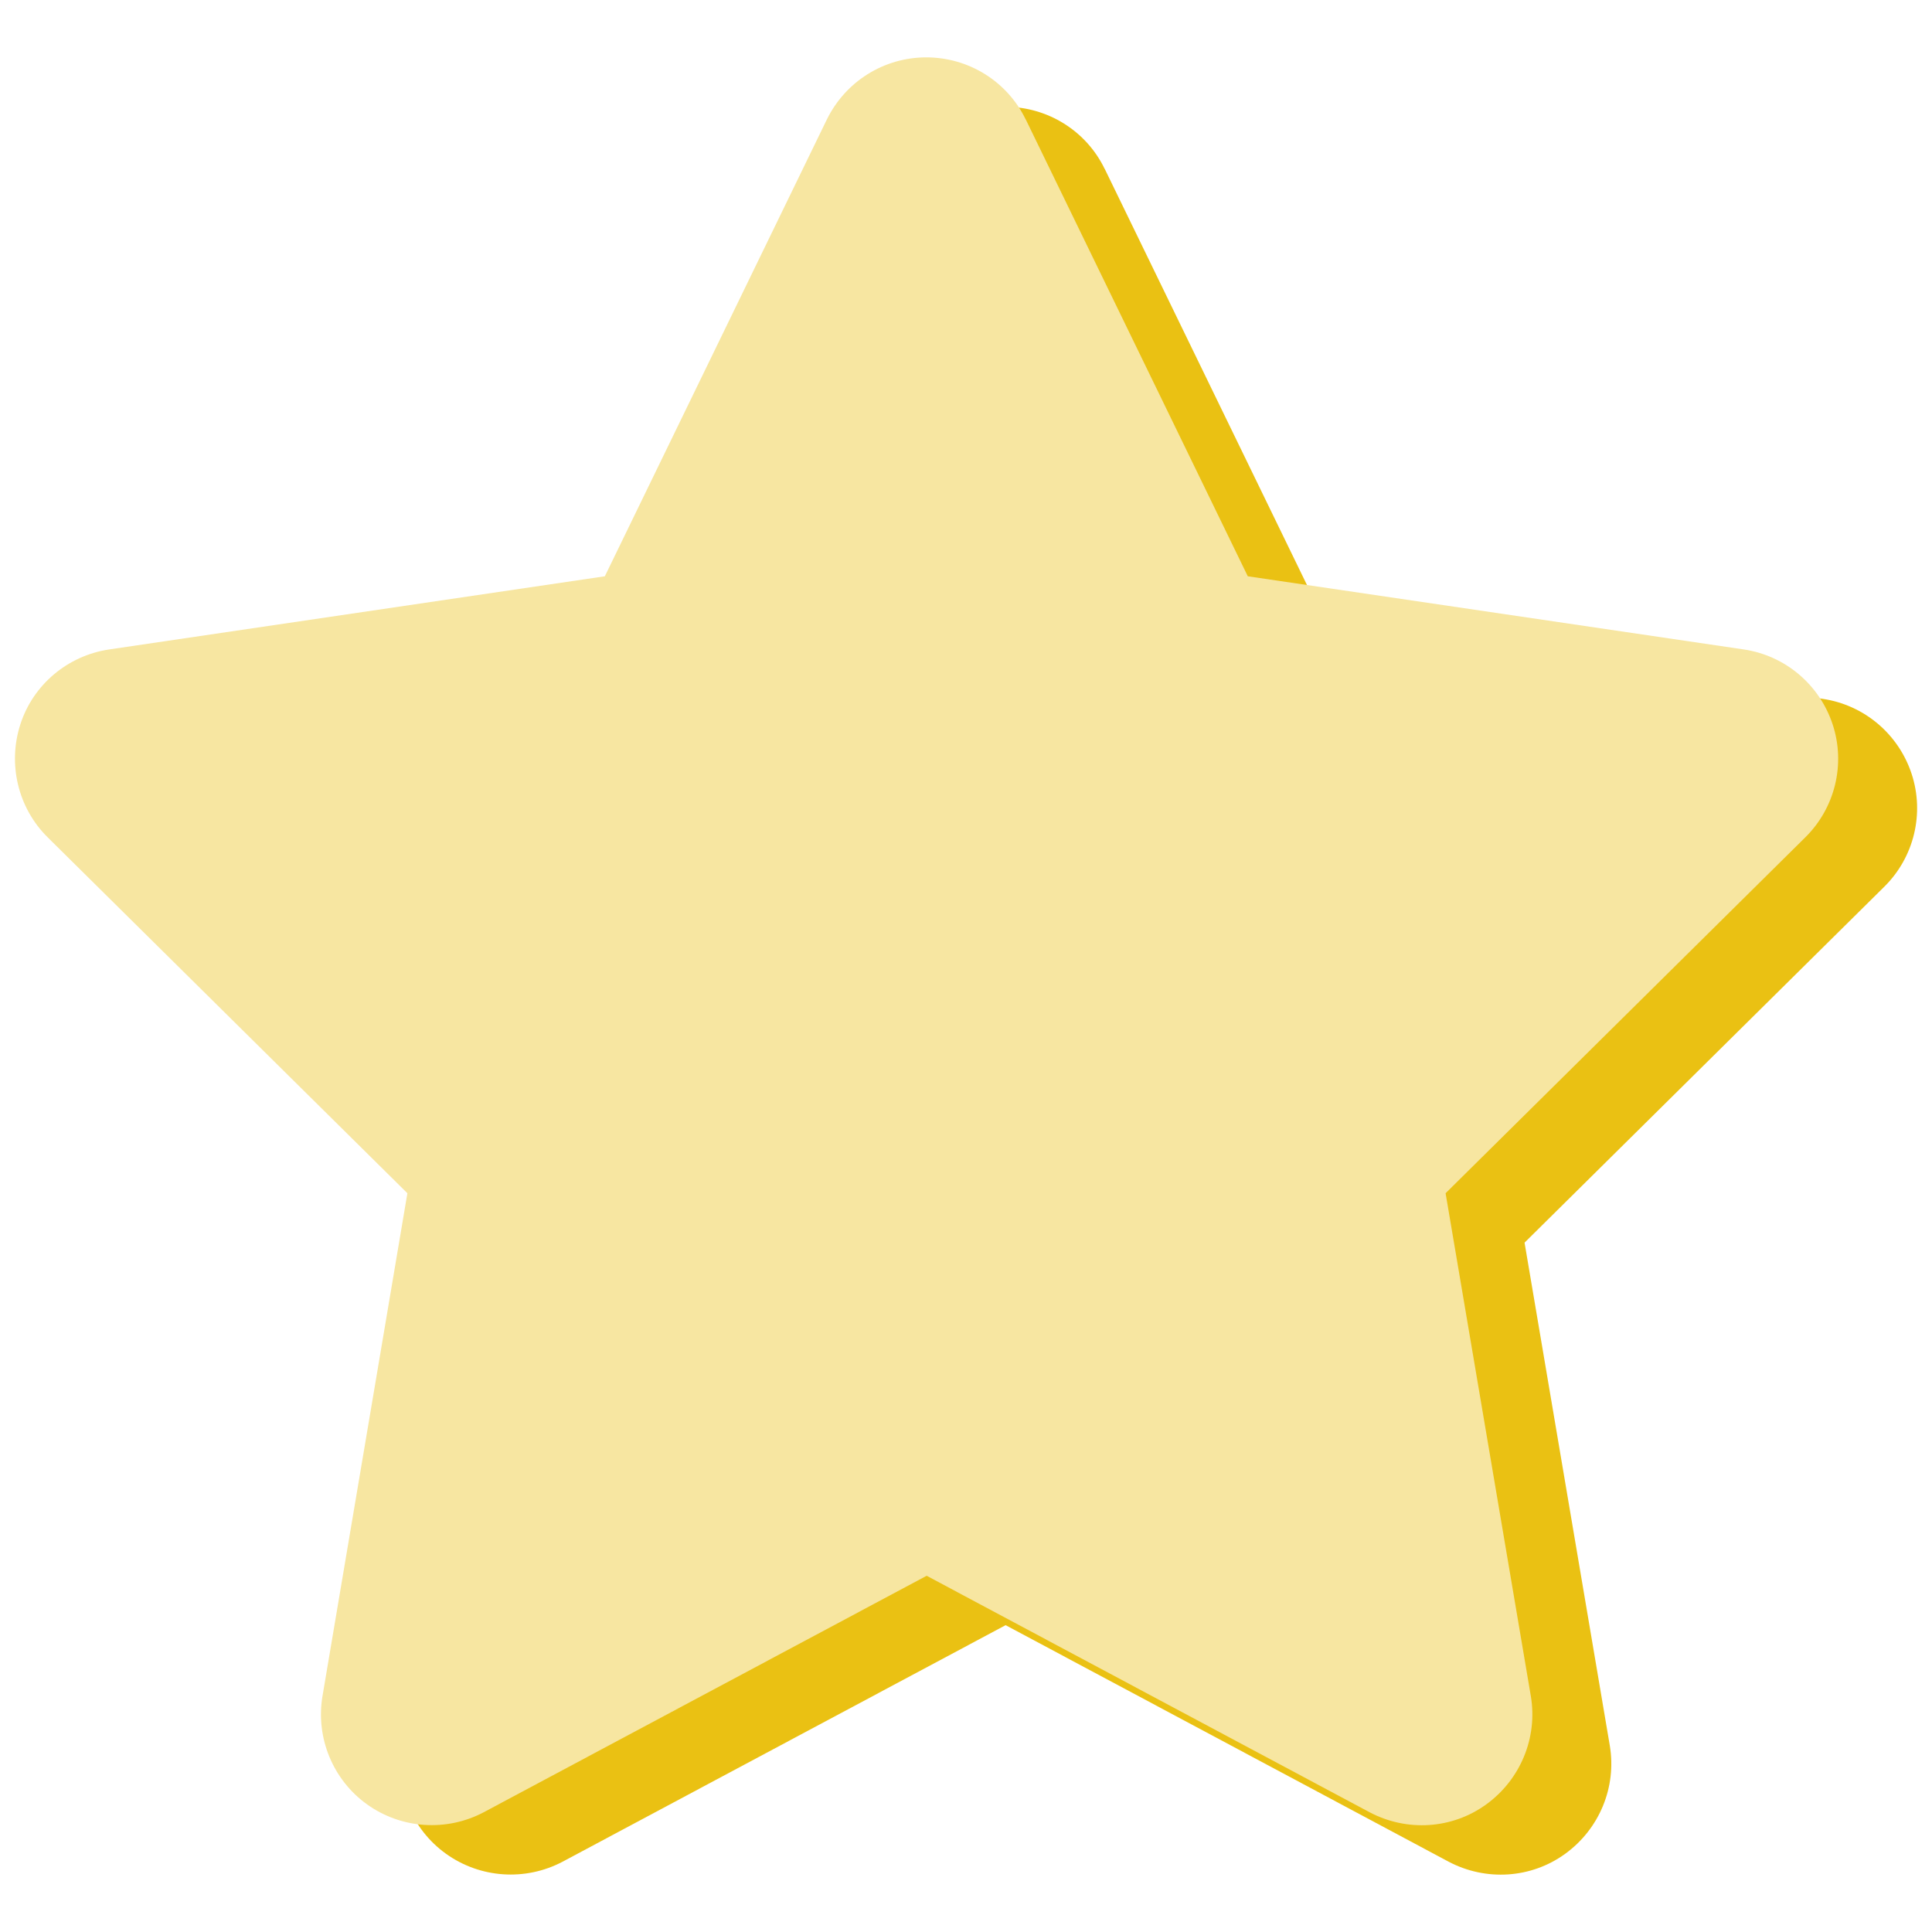 <?xml version="1.0" encoding="UTF-8"?>
<svg id="Layer_1" data-name="Layer 1" xmlns="http://www.w3.org/2000/svg" viewBox="0 0 75 75">
  <defs>
    <style>
      .cls-1 {
        fill: #eac113;
      }

      .cls-1, .cls-2 {
        isolation: isolate;
        stroke-width: 0px;
      }

      .cls-2 {
        fill: #f7e6a1;
      }
    </style>
  </defs>
  <path class="cls-1" d="M42.883,6.557c-.71-1.474-2.211-2.412-3.86-2.412s-3.136.938-3.86,2.412l-8.618,17.732-19.246,2.841c-1.608.241-2.949,1.367-3.444,2.908-.496,1.541-.094,3.243,1.059,4.383l13.966,13.818-3.297,19.528c-.268,1.608.402,3.243,1.729,4.195,1.327.952,3.083,1.072,4.53.308l17.196-9.181,17.196,9.181c1.447.764,3.203.657,4.53-.308,1.327-.965,1.997-2.587,1.729-4.195l-3.31-19.528,13.966-13.818c1.153-1.139,1.568-2.841,1.059-4.383s-1.836-2.667-3.444-2.908l-19.26-2.841-8.618-17.732Z"/>
  <path class="cls-2" d="M39.818,4.639c-.71-1.474-2.211-2.412-3.86-2.412s-3.136.938-3.86,2.412l-8.618,17.732-19.246,2.841c-1.608.241-2.949,1.367-3.444,2.908-.496,1.541-.094,3.243,1.059,4.383l13.966,13.818-3.297,19.528c-.268,1.608.402,3.243,1.729,4.195,1.327.952,3.083,1.072,4.53.308l17.196-9.181,17.196,9.181c1.447.764,3.203.657,4.53-.308,1.327-.965,1.997-2.587,1.729-4.195l-3.31-19.528,13.966-13.818c1.153-1.139,1.568-2.841,1.059-4.383-.509-1.541-1.836-2.667-3.444-2.908l-19.26-2.841-8.618-17.732Z"/>
</svg>